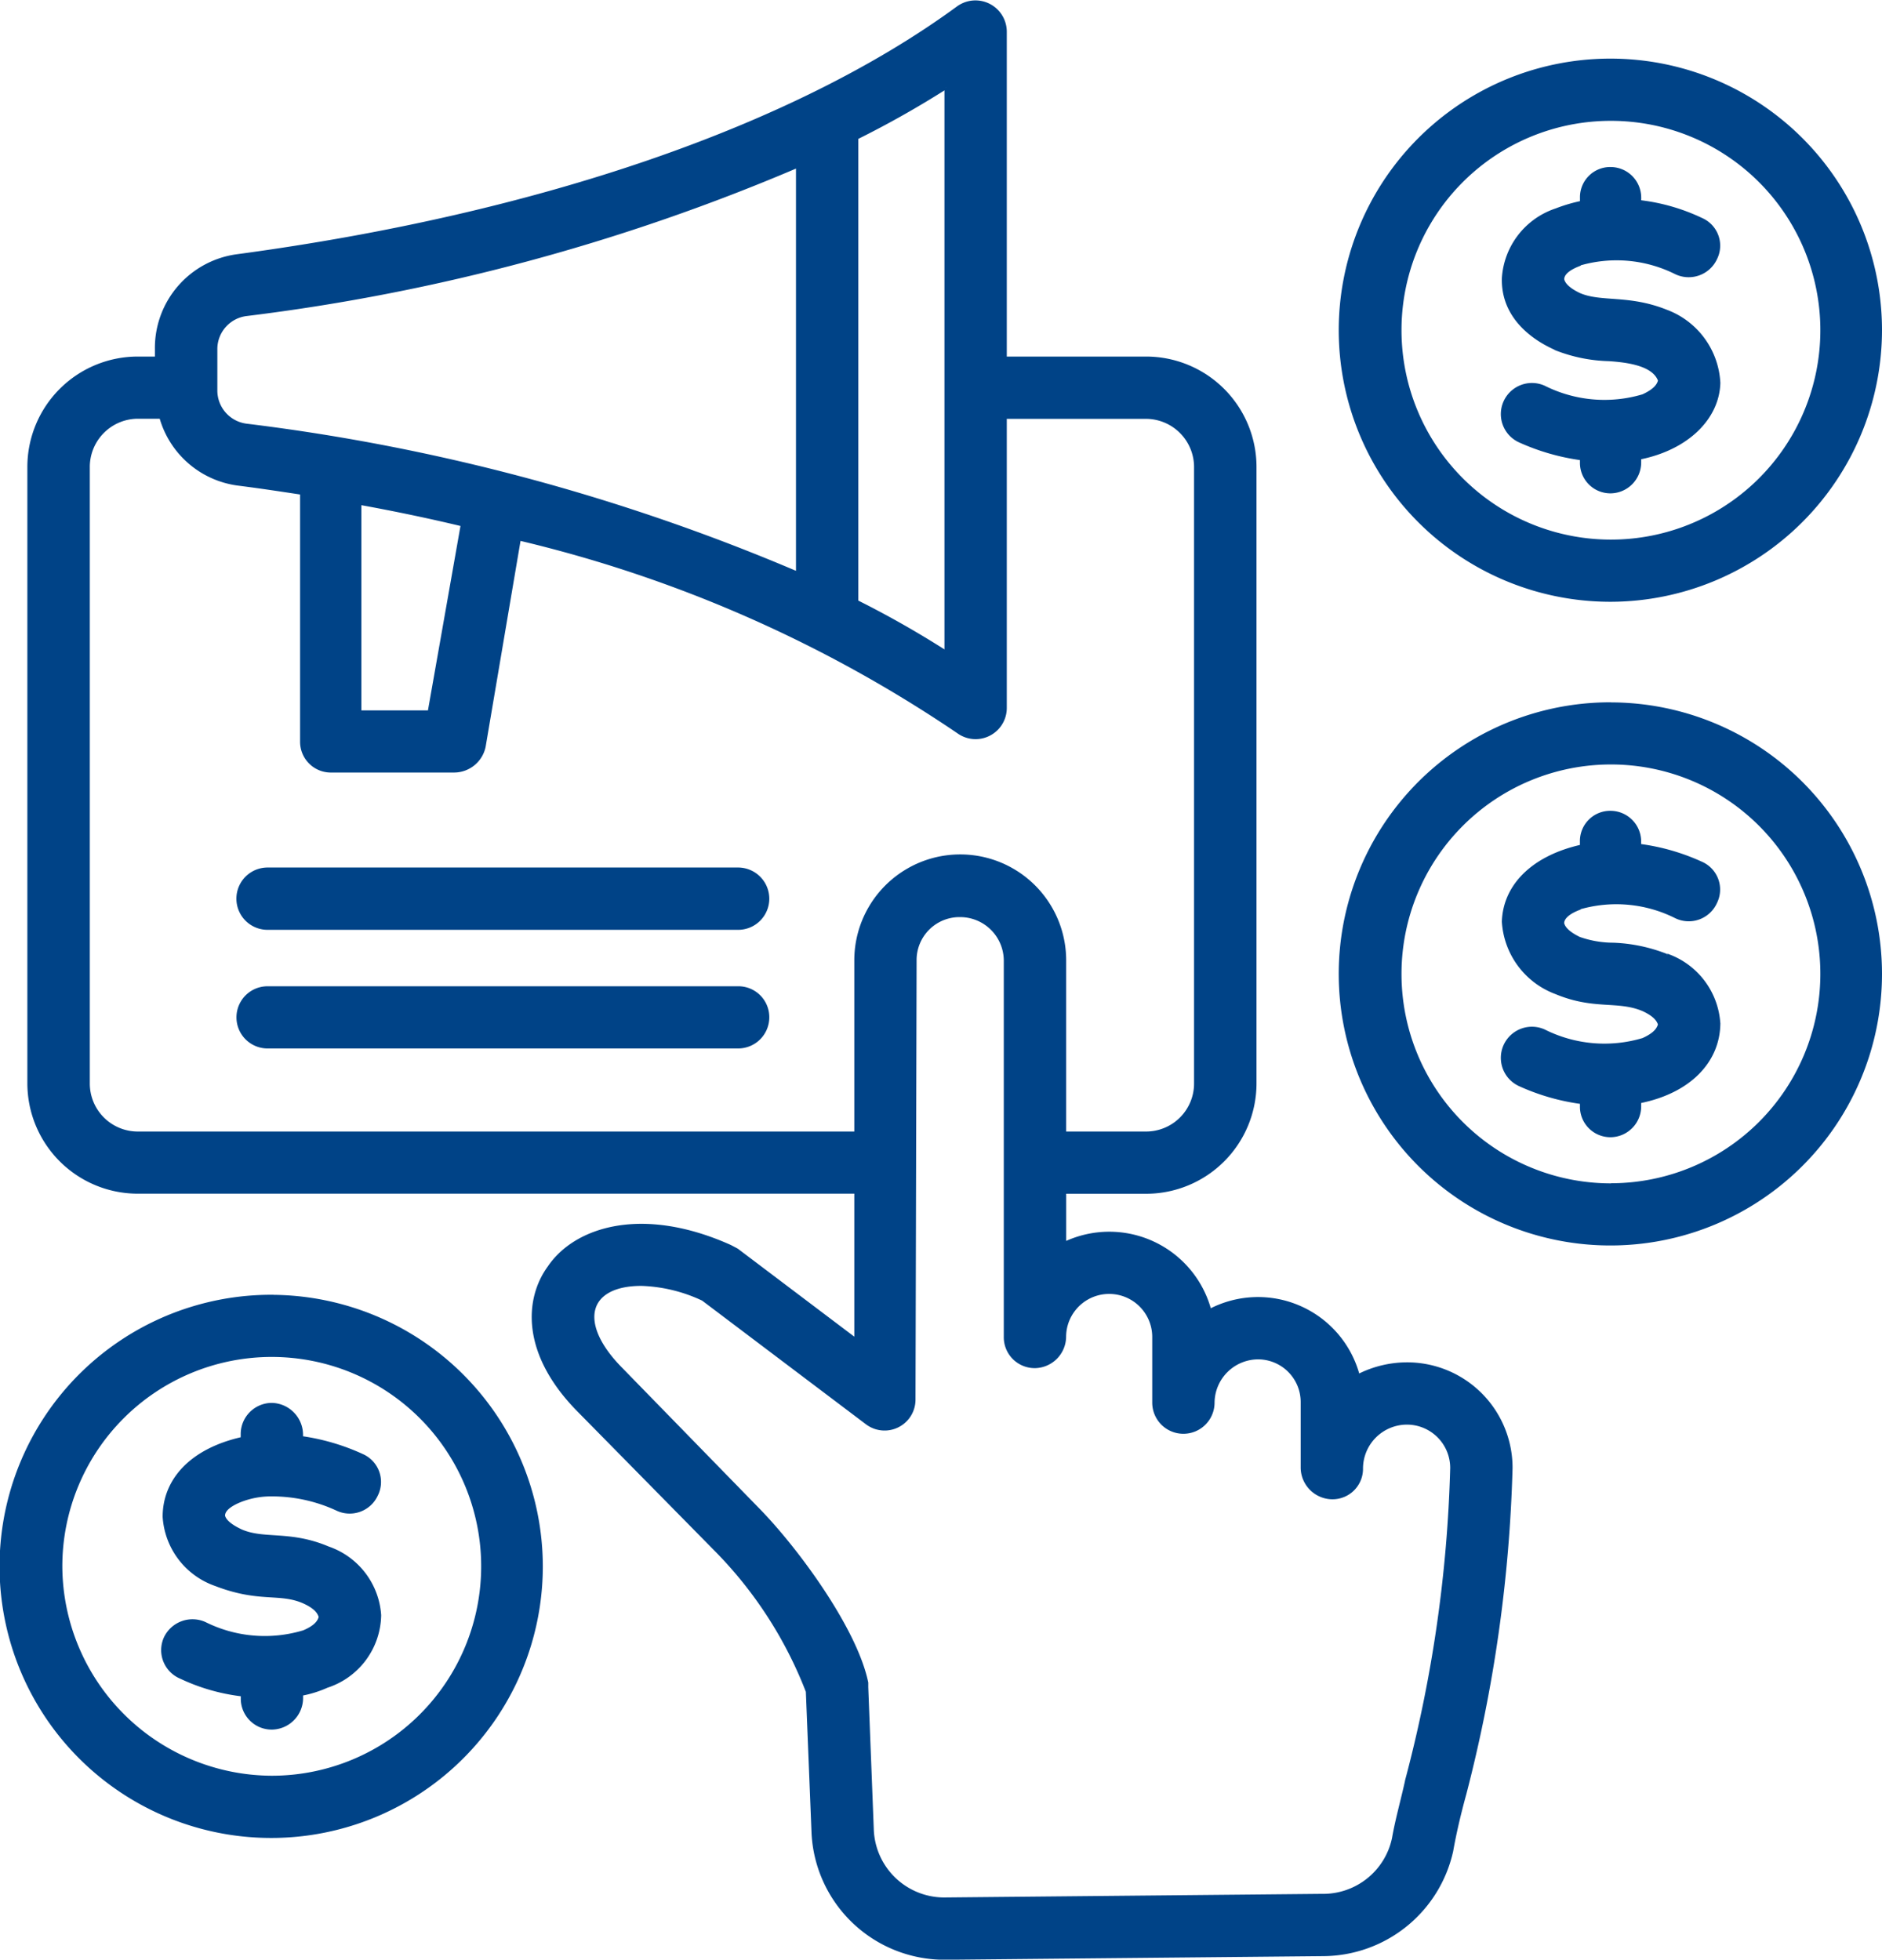 <svg xmlns="http://www.w3.org/2000/svg" width="63.895" height="66.542" viewBox="0 0 63.895 66.542"><path id="pay-per-click_2_" data-name="pay-per-click (2)" d="M53.482,86.774a2.587,2.587,0,0,1-1.792,2.415,3.771,3.771,0,0,1-.859.269V89.6a1.025,1.025,0,0,1-1.008,1.008A1,1,0,0,1,48.816,89.6v-.119a6.651,6.651,0,0,1-2.09-.6A1,1,0,0,1,46.2,87.55a1.023,1.023,0,0,1,1.344-.5,4.559,4.559,0,0,0,3.359.284c.448-.19.523-.377.56-.5-.037-.119-.112-.306-.56-.508-.822-.362-1.5-.018-2.986-.59a2.611,2.611,0,0,1-1.754-2.307c0-1.238.911-2.267,2.65-2.658v-.149a1.011,1.011,0,0,1,1.008-1.008,1.036,1.036,0,0,1,1.008,1.008v.119a7.433,7.433,0,0,1,2.09.62.985.985,0,0,1,.448,1.34,1,1,0,0,1-1.344.47,5.259,5.259,0,0,0-2.2-.482,2.847,2.847,0,0,0-1.082.2c-.485.2-.56.388-.56.508.037.164.224.336.6.511.781.339,1.654.031,2.949.579A2.6,2.6,0,0,1,53.482,86.774Zm-3.658,5.5a7.16,7.16,0,1,0-7.167-7.156,7.19,7.19,0,0,0,7.167,7.156Zm0-16.331a9.172,9.172,0,1,0,9.146,9.175A9.182,9.182,0,0,0,49.824,75.945Zm49.124-9.287c0,1.3-.989,2.344-2.688,2.684v.145a1,1,0,0,1-.971,1.008.985.985,0,0,1-1.008-1.008v-.119a7.419,7.419,0,0,1-2.09-.6,1.006,1.006,0,1,1,.821-1.837,4.569,4.569,0,0,0,3.359.295c.448-.2.523-.388.56-.511-.037-.108-.112-.295-.56-.5-.864-.363-1.65-.035-2.949-.575a2.75,2.75,0,0,1-1.792-2.415c.037-1.187.959-2.184,2.65-2.564v-.149a.978.978,0,0,1,1.008-1,.993.993,0,0,1,.971,1v.123a7.3,7.3,0,0,1,2.09.6.981.981,0,0,1,.485,1.344,1,1,0,0,1-1.344.485,4.506,4.506,0,0,0-3.285-.3v.015c-.485.187-.56.388-.56.5.037.175.224.347.56.511a3.494,3.494,0,0,0,1.157.2,5.472,5.472,0,0,1,1.792.373h.037a2.635,2.635,0,0,1,1.755,2.3Zm-3.658,5.5a7.16,7.16,0,1,0-7.167-7.167A7.159,7.159,0,0,0,95.29,72.16Zm0-16.331a9.172,9.172,0,1,0,9.146,9.164A9.172,9.172,0,0,0,95.29,55.828ZM88.347,92.38c-.149.683-.336,1.329-.448,1.975a2.438,2.438,0,0,1-2.426,1.93l-12.841.123a2.446,2.446,0,0,1-2.426-2.378l-.187-4.815v-.149c-.373-1.822-2.389-4.573-3.733-5.932l-4.629-4.748c-1.509-1.542-1.142-2.845.709-2.845a5.272,5.272,0,0,1,2.09.508l5.562,4.2a1,1,0,0,0,1.605-.806l.037-14.909a1.508,1.508,0,0,1,1.53-1.515,1.532,1.532,0,0,1,1.53,1.515V77.326a1,1,0,0,0,1.008,1.008,1.026,1.026,0,0,0,1.008-1.008,1.512,1.512,0,1,1,3.024,0v2.229a1.008,1.008,0,0,0,2.016,0,1.535,1.535,0,0,1,1.53-1.519A1.5,1.5,0,0,1,84.8,79.554v2.225a1.033,1.033,0,0,0,1.008,1.008.985.985,0,0,0,1.008-1.008,1.544,1.544,0,0,1,1.53-1.527,1.52,1.52,0,0,1,1.53,1.527,46.026,46.026,0,0,1-1.53,10.6ZM45.27,70.4H69.645V64.537a3.546,3.546,0,0,1,7.093,0V70.4H79.5a1.68,1.68,0,0,0,1.68-1.691V47.792A1.688,1.688,0,0,0,79.5,46.1H74.722v9.881a1.009,1.009,0,0,1-1.605.8,45.006,45.006,0,0,0-14.894-6.547l-1.194,7.044a1.046,1.046,0,0,1-1.008.832H51.8a.994.994,0,0,1-.971-1.008V48.676c-.709-.108-1.418-.216-2.165-.31a3.149,3.149,0,0,1-2.613-2.27H45.27a1.688,1.688,0,0,0-1.68,1.695V68.711A1.68,1.68,0,0,0,45.27,70.4Zm7.54-21.378q1.792.325,3.472.728L55.162,56.1H52.81V49.023Zm-4.89-5.245a1.181,1.181,0,0,1,1.045-1.168,69.041,69.041,0,0,0,18.7-5.032V51.386a69.044,69.044,0,0,0-18.7-5.021A1.186,1.186,0,0,1,47.92,45.2Zm24.786-8.873V54.07a32.947,32.947,0,0,0-3.024-1.717V36.612A32.9,32.9,0,0,0,72.706,34.906ZM88.347,78.237a3.656,3.656,0,0,0-1.642.4,3.522,3.522,0,0,0-5.039-2.214,3.534,3.534,0,0,0-4.927-2.281V72.413H79.5a3.7,3.7,0,0,0,3.7-3.7V47.792a3.7,3.7,0,0,0-3.7-3.707H74.722V33a1.014,1.014,0,0,0-1.605-.818c-5.525,4.05-14.185,7.044-24.45,8.425A3.16,3.16,0,0,0,45.9,43.779v.306H45.27a3.7,3.7,0,0,0-3.7,3.707V68.71a3.7,3.7,0,0,0,3.7,3.7H69.645v5.006l-4.032-3.046c-.075-.041-.149-.078-.224-.119-2.986-1.344-5.263-.62-6.159.709-.784,1.075-.9,2.912.971,4.83l4.666,4.741A14.043,14.043,0,0,1,68,89.364L68.19,94.1a4.471,4.471,0,0,0,4.479,4.323L85.51,98.3a4.494,4.494,0,0,0,4.367-3.516c.112-.631.261-1.262.448-1.945a49.158,49.158,0,0,0,1.568-11.06,3.53,3.53,0,0,0-3.546-3.542ZM66.659,66.467a1,1,0,0,0-1.008-1H49.675a1.006,1.006,0,0,0,0,2.012H65.651A1.008,1.008,0,0,0,66.659,66.467Zm0-4.024a1.011,1.011,0,0,0-1.008-1.008H49.675a1.008,1.008,0,0,0,0,2.016H65.651A1.008,1.008,0,0,0,66.659,62.443ZM96.932,44.85c-.2-.573-1.156-.669-1.717-.709a5.247,5.247,0,0,1-1.792-.362c0-.029-1.847-.669-1.792-2.415a2.62,2.62,0,0,1,1.792-2.311,5.347,5.347,0,0,1,.859-.254V38.65a.976.976,0,0,1,1.008-1,.991.991,0,0,1,.971,1v.123a6.651,6.651,0,0,1,2.09.6.976.976,0,0,1,.485,1.34,1.01,1.01,0,0,1-1.344.482,4.5,4.5,0,0,0-3.285-.295v.015c-.485.187-.56.377-.56.5.037.175.224.347.56.508.735.322,1.668.055,2.949.567a2.749,2.749,0,0,1,1.792,2.441c-.032,1.182-1.054,2.223-2.688,2.55v.149a1,1,0,0,1-.971,1,.984.984,0,0,1-1.008-1v-.123a7.546,7.546,0,0,1-2.09-.6,1.006,1.006,0,1,1,.821-1.837,4.569,4.569,0,0,0,3.359.295C96.82,45.16,96.9,44.969,96.932,44.85ZM95.29,35.981a7.16,7.16,0,1,1-7.167,7.152,7.155,7.155,0,0,1,7.167-7.152Zm0,16.331a9.172,9.172,0,1,1,9.146-9.179A9.185,9.185,0,0,1,95.29,52.312Z" transform="translate(-40.591 -31.928)" fill="#004387" stroke="#004387" stroke-width="0.1" fill-rule="evenodd"></path></svg>